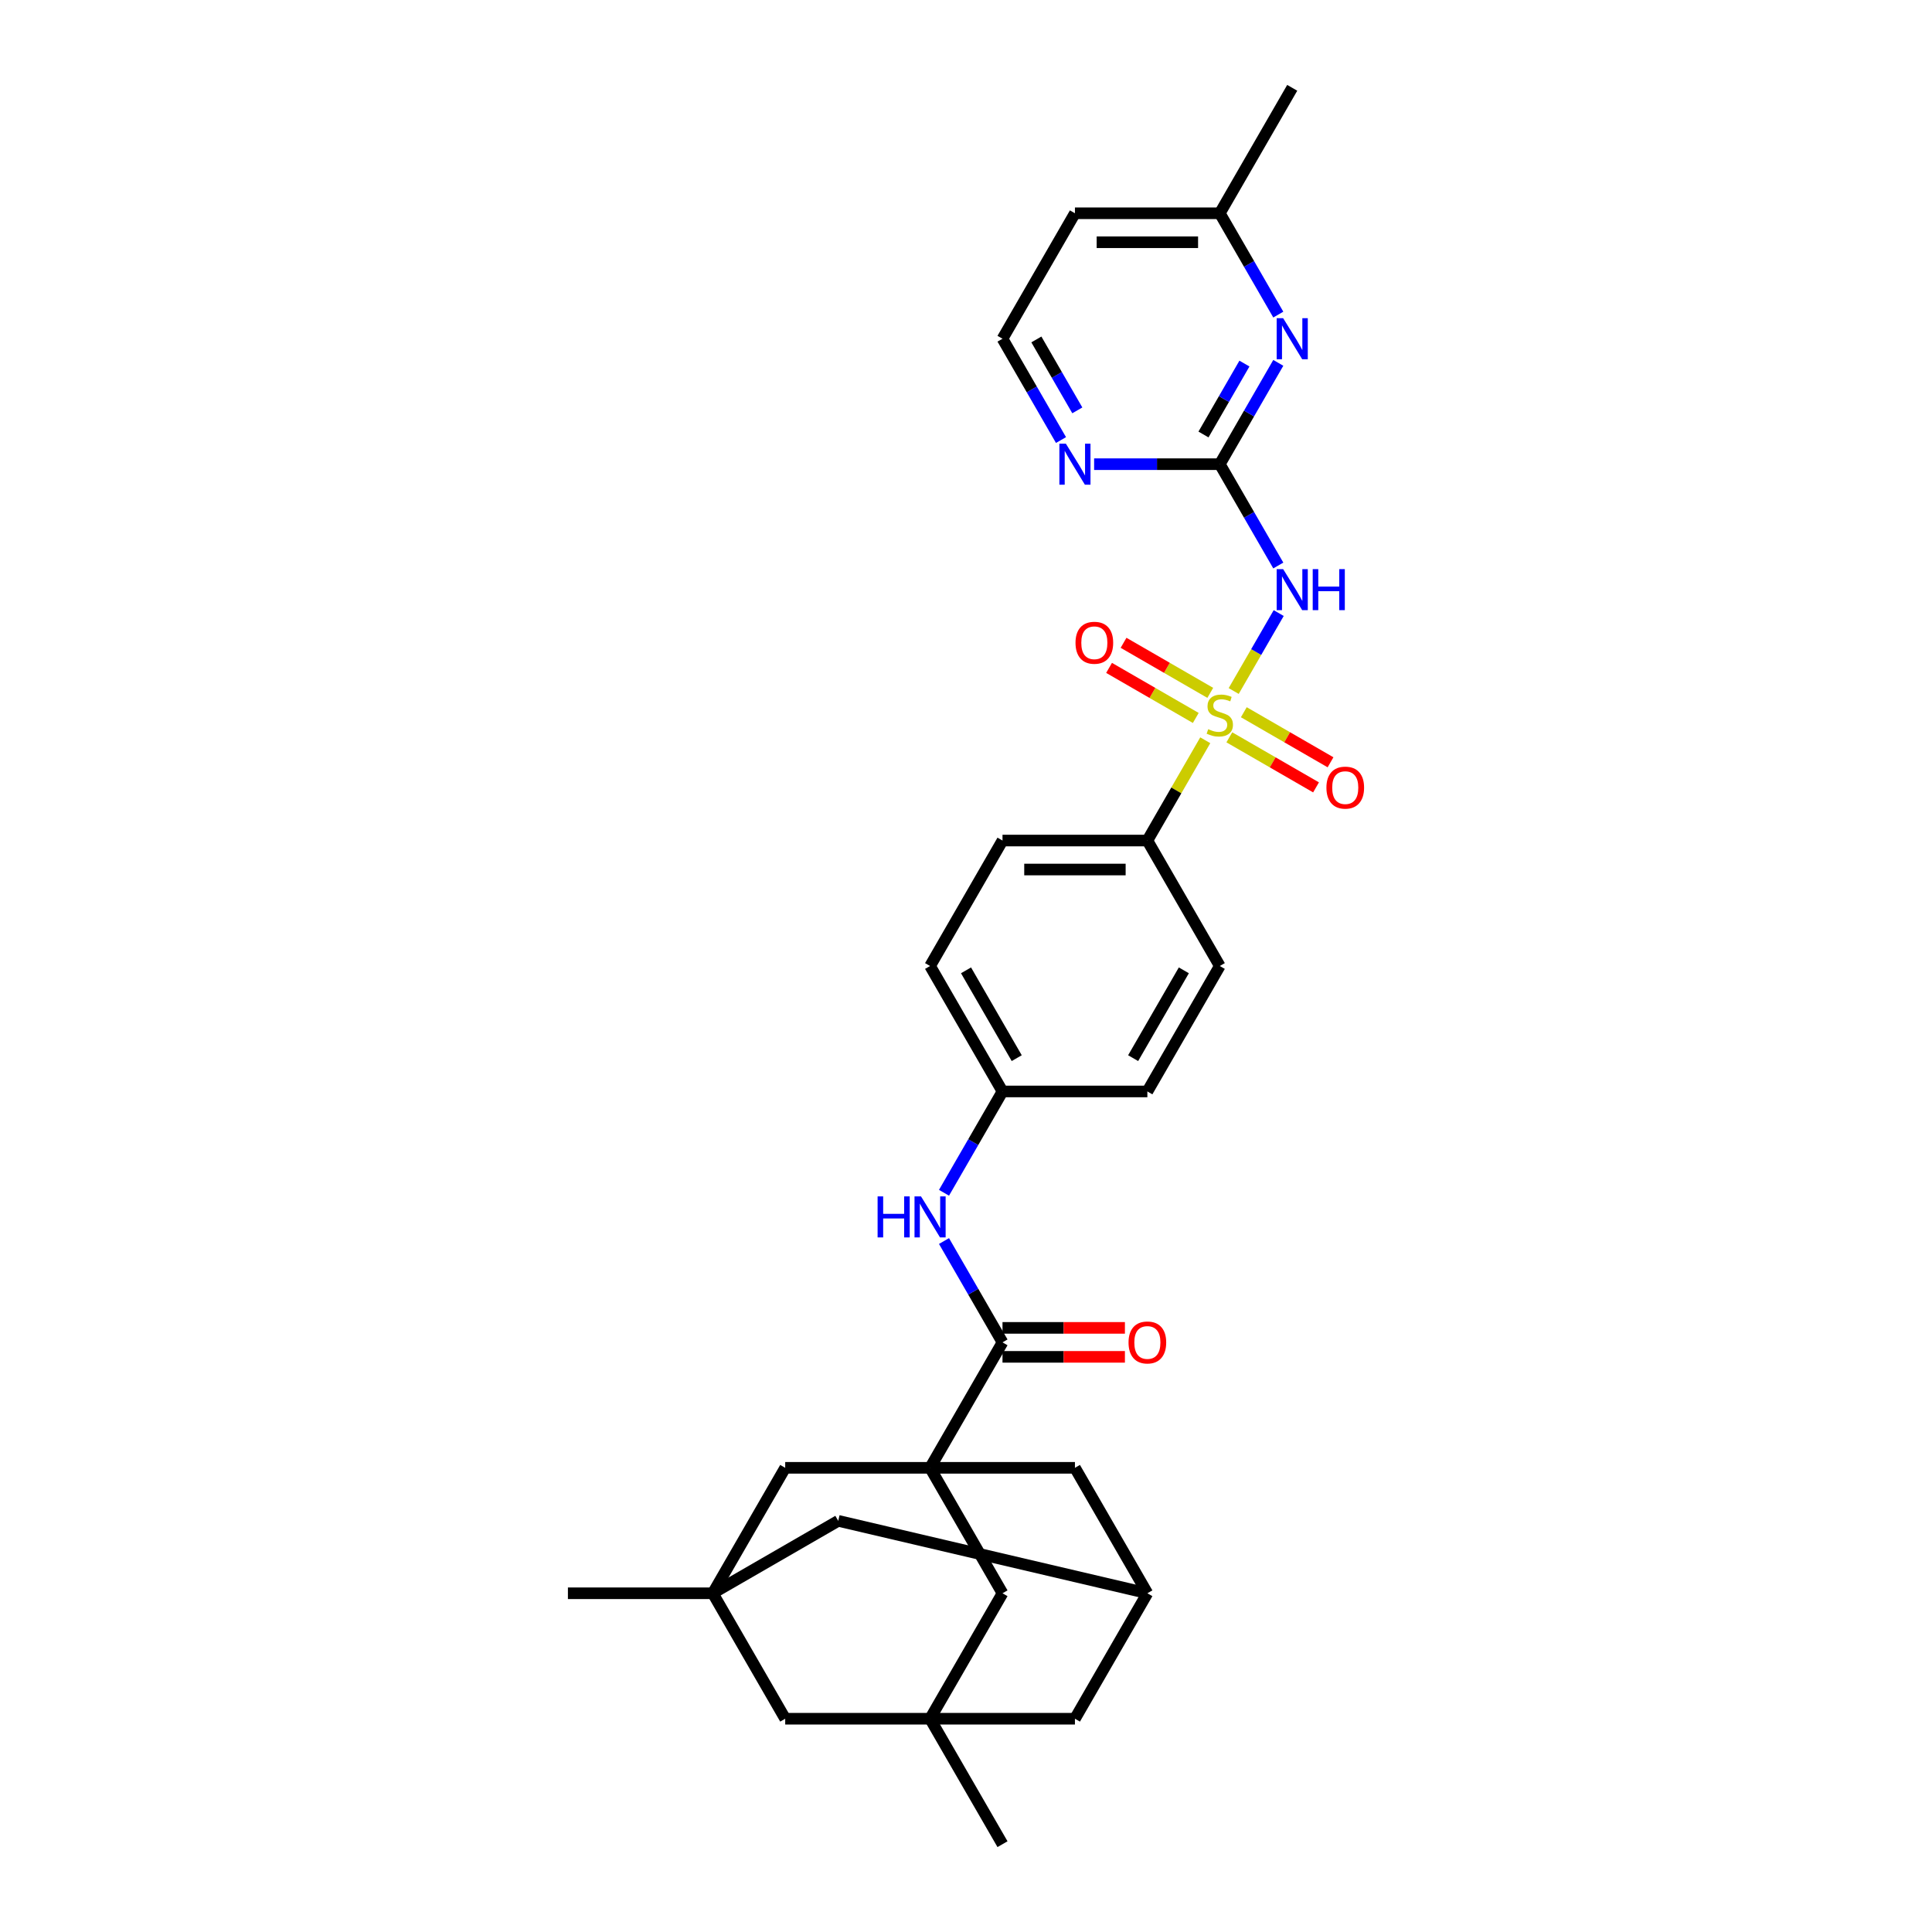<?xml version='1.0' encoding='iso-8859-1'?>
<svg version='1.1' baseProfile='full'
              xmlns='http://www.w3.org/2000/svg'
                      xmlns:rdkit='http://www.rdkit.org/xml'
                      xmlns:xlink='http://www.w3.org/1999/xlink'
                  xml:space='preserve'
width='1000px' height='1000px' viewBox='0 0 1000 1000'>
<!-- END OF HEADER -->
<rect style='opacity:1.0;fill:#FFFFFF;stroke:none' width='1000' height='1000' x='0' y='0'> </rect>
<path class='bond-1' d='M 638.56,357.668 L 650.205,337.497' style='fill:none;fill-rule:evenodd;stroke:#CCCC00;stroke-width:6px;stroke-linecap:butt;stroke-linejoin:miter;stroke-opacity:1' />
<path class='bond-1' d='M 650.205,337.497 L 661.851,317.327' style='fill:none;fill-rule:evenodd;stroke:#0000FF;stroke-width:6px;stroke-linecap:butt;stroke-linejoin:miter;stroke-opacity:1' />
<path class='bond-7' d='M 623.841,383.161 L 608.858,409.113' style='fill:none;fill-rule:evenodd;stroke:#CCCC00;stroke-width:6px;stroke-linecap:butt;stroke-linejoin:miter;stroke-opacity:1' />
<path class='bond-7' d='M 608.858,409.113 L 593.875,435.065' style='fill:none;fill-rule:evenodd;stroke:#000000;stroke-width:6px;stroke-linecap:butt;stroke-linejoin:miter;stroke-opacity:1' />
<path class='bond-12' d='M 636.299,381.636 L 658.739,394.592' style='fill:none;fill-rule:evenodd;stroke:#CCCC00;stroke-width:6px;stroke-linecap:butt;stroke-linejoin:miter;stroke-opacity:1' />
<path class='bond-12' d='M 658.739,394.592 L 681.18,407.548' style='fill:none;fill-rule:evenodd;stroke:#FF0000;stroke-width:6px;stroke-linecap:butt;stroke-linejoin:miter;stroke-opacity:1' />
<path class='bond-12' d='M 643.797,368.649 L 666.237,381.605' style='fill:none;fill-rule:evenodd;stroke:#CCCC00;stroke-width:6px;stroke-linecap:butt;stroke-linejoin:miter;stroke-opacity:1' />
<path class='bond-12' d='M 666.237,381.605 L 688.678,394.561' style='fill:none;fill-rule:evenodd;stroke:#FF0000;stroke-width:6px;stroke-linecap:butt;stroke-linejoin:miter;stroke-opacity:1' />
<path class='bond-13' d='M 626.431,358.623 L 603.991,345.667' style='fill:none;fill-rule:evenodd;stroke:#CCCC00;stroke-width:6px;stroke-linecap:butt;stroke-linejoin:miter;stroke-opacity:1' />
<path class='bond-13' d='M 603.991,345.667 L 581.55,332.711' style='fill:none;fill-rule:evenodd;stroke:#FF0000;stroke-width:6px;stroke-linecap:butt;stroke-linejoin:miter;stroke-opacity:1' />
<path class='bond-13' d='M 618.933,371.61 L 596.493,358.654' style='fill:none;fill-rule:evenodd;stroke:#CCCC00;stroke-width:6px;stroke-linecap:butt;stroke-linejoin:miter;stroke-opacity:1' />
<path class='bond-13' d='M 596.493,358.654 L 574.052,345.698' style='fill:none;fill-rule:evenodd;stroke:#FF0000;stroke-width:6px;stroke-linecap:butt;stroke-linejoin:miter;stroke-opacity:1' />
<path class='bond-0' d='M 481.404,759.74 L 518.894,694.805' style='fill:none;fill-rule:evenodd;stroke:#000000;stroke-width:6px;stroke-linecap:butt;stroke-linejoin:miter;stroke-opacity:1' />
<path class='bond-8' d='M 481.404,759.74 L 518.894,824.675' style='fill:none;fill-rule:evenodd;stroke:#000000;stroke-width:6px;stroke-linecap:butt;stroke-linejoin:miter;stroke-opacity:1' />
<path class='bond-9' d='M 481.404,759.74 L 406.423,759.74' style='fill:none;fill-rule:evenodd;stroke:#000000;stroke-width:6px;stroke-linecap:butt;stroke-linejoin:miter;stroke-opacity:1' />
<path class='bond-11' d='M 481.404,759.74 L 556.384,759.74' style='fill:none;fill-rule:evenodd;stroke:#000000;stroke-width:6px;stroke-linecap:butt;stroke-linejoin:miter;stroke-opacity:1' />
<path class='bond-2' d='M 661.643,292.703 L 646.504,266.481' style='fill:none;fill-rule:evenodd;stroke:#0000FF;stroke-width:6px;stroke-linecap:butt;stroke-linejoin:miter;stroke-opacity:1' />
<path class='bond-2' d='M 646.504,266.481 L 631.365,240.26' style='fill:none;fill-rule:evenodd;stroke:#000000;stroke-width:6px;stroke-linecap:butt;stroke-linejoin:miter;stroke-opacity:1' />
<path class='bond-6' d='M 631.365,240.26 L 646.504,214.038' style='fill:none;fill-rule:evenodd;stroke:#000000;stroke-width:6px;stroke-linecap:butt;stroke-linejoin:miter;stroke-opacity:1' />
<path class='bond-6' d='M 646.504,214.038 L 661.643,187.816' style='fill:none;fill-rule:evenodd;stroke:#0000FF;stroke-width:6px;stroke-linecap:butt;stroke-linejoin:miter;stroke-opacity:1' />
<path class='bond-6' d='M 622.92,224.895 L 633.517,206.54' style='fill:none;fill-rule:evenodd;stroke:#000000;stroke-width:6px;stroke-linecap:butt;stroke-linejoin:miter;stroke-opacity:1' />
<path class='bond-6' d='M 633.517,206.54 L 644.114,188.185' style='fill:none;fill-rule:evenodd;stroke:#0000FF;stroke-width:6px;stroke-linecap:butt;stroke-linejoin:miter;stroke-opacity:1' />
<path class='bond-14' d='M 631.365,240.26 L 598.838,240.26' style='fill:none;fill-rule:evenodd;stroke:#000000;stroke-width:6px;stroke-linecap:butt;stroke-linejoin:miter;stroke-opacity:1' />
<path class='bond-14' d='M 598.838,240.26 L 566.312,240.26' style='fill:none;fill-rule:evenodd;stroke:#0000FF;stroke-width:6px;stroke-linecap:butt;stroke-linejoin:miter;stroke-opacity:1' />
<path class='bond-3' d='M 518.894,694.805 L 503.755,668.584' style='fill:none;fill-rule:evenodd;stroke:#000000;stroke-width:6px;stroke-linecap:butt;stroke-linejoin:miter;stroke-opacity:1' />
<path class='bond-3' d='M 503.755,668.584 L 488.616,642.362' style='fill:none;fill-rule:evenodd;stroke:#0000FF;stroke-width:6px;stroke-linecap:butt;stroke-linejoin:miter;stroke-opacity:1' />
<path class='bond-17' d='M 518.894,702.303 L 550.573,702.303' style='fill:none;fill-rule:evenodd;stroke:#000000;stroke-width:6px;stroke-linecap:butt;stroke-linejoin:miter;stroke-opacity:1' />
<path class='bond-17' d='M 550.573,702.303 L 582.253,702.303' style='fill:none;fill-rule:evenodd;stroke:#FF0000;stroke-width:6px;stroke-linecap:butt;stroke-linejoin:miter;stroke-opacity:1' />
<path class='bond-17' d='M 518.894,687.307 L 550.573,687.307' style='fill:none;fill-rule:evenodd;stroke:#000000;stroke-width:6px;stroke-linecap:butt;stroke-linejoin:miter;stroke-opacity:1' />
<path class='bond-17' d='M 550.573,687.307 L 582.253,687.307' style='fill:none;fill-rule:evenodd;stroke:#FF0000;stroke-width:6px;stroke-linecap:butt;stroke-linejoin:miter;stroke-opacity:1' />
<path class='bond-4' d='M 481.404,889.61 L 518.894,824.675' style='fill:none;fill-rule:evenodd;stroke:#000000;stroke-width:6px;stroke-linecap:butt;stroke-linejoin:miter;stroke-opacity:1' />
<path class='bond-28' d='M 481.404,889.61 L 518.894,954.545' style='fill:none;fill-rule:evenodd;stroke:#000000;stroke-width:6px;stroke-linecap:butt;stroke-linejoin:miter;stroke-opacity:1' />
<path class='bond-34' d='M 481.404,889.61 L 556.384,889.61' style='fill:none;fill-rule:evenodd;stroke:#000000;stroke-width:6px;stroke-linecap:butt;stroke-linejoin:miter;stroke-opacity:1' />
<path class='bond-35' d='M 481.404,889.61 L 406.423,889.61' style='fill:none;fill-rule:evenodd;stroke:#000000;stroke-width:6px;stroke-linecap:butt;stroke-linejoin:miter;stroke-opacity:1' />
<path class='bond-5' d='M 368.933,824.675 L 406.423,759.74' style='fill:none;fill-rule:evenodd;stroke:#000000;stroke-width:6px;stroke-linecap:butt;stroke-linejoin:miter;stroke-opacity:1' />
<path class='bond-16' d='M 368.933,824.675 L 406.423,889.61' style='fill:none;fill-rule:evenodd;stroke:#000000;stroke-width:6px;stroke-linecap:butt;stroke-linejoin:miter;stroke-opacity:1' />
<path class='bond-29' d='M 368.933,824.675 L 293.952,824.675' style='fill:none;fill-rule:evenodd;stroke:#000000;stroke-width:6px;stroke-linecap:butt;stroke-linejoin:miter;stroke-opacity:1' />
<path class='bond-33' d='M 368.933,824.675 L 433.868,787.185' style='fill:none;fill-rule:evenodd;stroke:#000000;stroke-width:6px;stroke-linecap:butt;stroke-linejoin:miter;stroke-opacity:1' />
<path class='bond-23' d='M 661.643,162.833 L 646.504,136.611' style='fill:none;fill-rule:evenodd;stroke:#0000FF;stroke-width:6px;stroke-linecap:butt;stroke-linejoin:miter;stroke-opacity:1' />
<path class='bond-23' d='M 646.504,136.611 L 631.365,110.39' style='fill:none;fill-rule:evenodd;stroke:#000000;stroke-width:6px;stroke-linecap:butt;stroke-linejoin:miter;stroke-opacity:1' />
<path class='bond-20' d='M 593.875,435.065 L 518.894,435.065' style='fill:none;fill-rule:evenodd;stroke:#000000;stroke-width:6px;stroke-linecap:butt;stroke-linejoin:miter;stroke-opacity:1' />
<path class='bond-20' d='M 582.628,450.061 L 530.141,450.061' style='fill:none;fill-rule:evenodd;stroke:#000000;stroke-width:6px;stroke-linecap:butt;stroke-linejoin:miter;stroke-opacity:1' />
<path class='bond-21' d='M 593.875,435.065 L 631.365,500' style='fill:none;fill-rule:evenodd;stroke:#000000;stroke-width:6px;stroke-linecap:butt;stroke-linejoin:miter;stroke-opacity:1' />
<path class='bond-10' d='M 488.616,617.378 L 503.755,591.157' style='fill:none;fill-rule:evenodd;stroke:#0000FF;stroke-width:6px;stroke-linecap:butt;stroke-linejoin:miter;stroke-opacity:1' />
<path class='bond-10' d='M 503.755,591.157 L 518.894,564.935' style='fill:none;fill-rule:evenodd;stroke:#000000;stroke-width:6px;stroke-linecap:butt;stroke-linejoin:miter;stroke-opacity:1' />
<path class='bond-15' d='M 556.384,759.74 L 593.875,824.675' style='fill:none;fill-rule:evenodd;stroke:#000000;stroke-width:6px;stroke-linecap:butt;stroke-linejoin:miter;stroke-opacity:1' />
<path class='bond-24' d='M 549.172,227.768 L 534.033,201.546' style='fill:none;fill-rule:evenodd;stroke:#0000FF;stroke-width:6px;stroke-linecap:butt;stroke-linejoin:miter;stroke-opacity:1' />
<path class='bond-24' d='M 534.033,201.546 L 518.894,175.325' style='fill:none;fill-rule:evenodd;stroke:#000000;stroke-width:6px;stroke-linecap:butt;stroke-linejoin:miter;stroke-opacity:1' />
<path class='bond-24' d='M 557.618,212.403 L 547.02,194.048' style='fill:none;fill-rule:evenodd;stroke:#0000FF;stroke-width:6px;stroke-linecap:butt;stroke-linejoin:miter;stroke-opacity:1' />
<path class='bond-24' d='M 547.02,194.048 L 536.423,175.693' style='fill:none;fill-rule:evenodd;stroke:#000000;stroke-width:6px;stroke-linecap:butt;stroke-linejoin:miter;stroke-opacity:1' />
<path class='bond-18' d='M 593.875,824.675 L 556.384,889.61' style='fill:none;fill-rule:evenodd;stroke:#000000;stroke-width:6px;stroke-linecap:butt;stroke-linejoin:miter;stroke-opacity:1' />
<path class='bond-19' d='M 593.875,824.675 L 433.868,787.185' style='fill:none;fill-rule:evenodd;stroke:#000000;stroke-width:6px;stroke-linecap:butt;stroke-linejoin:miter;stroke-opacity:1' />
<path class='bond-26' d='M 518.894,435.065 L 481.404,500' style='fill:none;fill-rule:evenodd;stroke:#000000;stroke-width:6px;stroke-linecap:butt;stroke-linejoin:miter;stroke-opacity:1' />
<path class='bond-25' d='M 631.365,500 L 593.875,564.935' style='fill:none;fill-rule:evenodd;stroke:#000000;stroke-width:6px;stroke-linecap:butt;stroke-linejoin:miter;stroke-opacity:1' />
<path class='bond-25' d='M 612.754,502.242 L 586.511,547.697' style='fill:none;fill-rule:evenodd;stroke:#000000;stroke-width:6px;stroke-linecap:butt;stroke-linejoin:miter;stroke-opacity:1' />
<path class='bond-22' d='M 518.894,564.935 L 593.875,564.935' style='fill:none;fill-rule:evenodd;stroke:#000000;stroke-width:6px;stroke-linecap:butt;stroke-linejoin:miter;stroke-opacity:1' />
<path class='bond-31' d='M 518.894,564.935 L 481.404,500' style='fill:none;fill-rule:evenodd;stroke:#000000;stroke-width:6px;stroke-linecap:butt;stroke-linejoin:miter;stroke-opacity:1' />
<path class='bond-31' d='M 526.258,547.697 L 500.014,502.242' style='fill:none;fill-rule:evenodd;stroke:#000000;stroke-width:6px;stroke-linecap:butt;stroke-linejoin:miter;stroke-opacity:1' />
<path class='bond-30' d='M 631.365,110.39 L 668.855,45.455' style='fill:none;fill-rule:evenodd;stroke:#000000;stroke-width:6px;stroke-linecap:butt;stroke-linejoin:miter;stroke-opacity:1' />
<path class='bond-32' d='M 631.365,110.39 L 556.384,110.39' style='fill:none;fill-rule:evenodd;stroke:#000000;stroke-width:6px;stroke-linecap:butt;stroke-linejoin:miter;stroke-opacity:1' />
<path class='bond-32' d='M 620.118,125.386 L 567.632,125.386' style='fill:none;fill-rule:evenodd;stroke:#000000;stroke-width:6px;stroke-linecap:butt;stroke-linejoin:miter;stroke-opacity:1' />
<path class='bond-27' d='M 518.894,175.325 L 556.384,110.39' style='fill:none;fill-rule:evenodd;stroke:#000000;stroke-width:6px;stroke-linecap:butt;stroke-linejoin:miter;stroke-opacity:1' />
<path  class='atom-0' d='M 625.367 377.418
Q 625.606 377.508, 626.596 377.928
Q 627.586 378.348, 628.666 378.618
Q 629.775 378.858, 630.855 378.858
Q 632.865 378.858, 634.034 377.898
Q 635.204 376.908, 635.204 375.199
Q 635.204 374.029, 634.604 373.309
Q 634.034 372.589, 633.135 372.199
Q 632.235 371.809, 630.735 371.36
Q 628.846 370.79, 627.706 370.25
Q 626.596 369.71, 625.786 368.57
Q 625.007 367.431, 625.007 365.511
Q 625.007 362.842, 626.806 361.192
Q 628.636 359.543, 632.235 359.543
Q 634.694 359.543, 637.483 360.712
L 636.794 363.022
Q 634.244 361.972, 632.325 361.972
Q 630.255 361.972, 629.116 362.842
Q 627.976 363.682, 628.006 365.151
Q 628.006 366.291, 628.576 366.981
Q 629.176 367.671, 630.015 368.06
Q 630.885 368.45, 632.325 368.9
Q 634.244 369.5, 635.384 370.1
Q 636.524 370.7, 637.333 371.929
Q 638.173 373.129, 638.173 375.199
Q 638.173 378.138, 636.194 379.727
Q 634.244 381.287, 630.975 381.287
Q 629.086 381.287, 627.646 380.867
Q 626.236 380.477, 624.557 379.787
L 625.367 377.418
' fill='#CCCC00'/>
<path  class='atom-2' d='M 664.161 294.578
L 671.12 305.825
Q 671.809 306.934, 672.919 308.944
Q 674.029 310.953, 674.089 311.073
L 674.089 294.578
L 676.908 294.578
L 676.908 315.812
L 673.999 315.812
L 666.531 303.515
Q 665.661 302.076, 664.731 300.426
Q 663.832 298.776, 663.562 298.267
L 663.562 315.812
L 660.802 315.812
L 660.802 294.578
L 664.161 294.578
' fill='#0000FF'/>
<path  class='atom-2' d='M 679.458 294.578
L 682.337 294.578
L 682.337 303.605
L 693.194 303.605
L 693.194 294.578
L 696.073 294.578
L 696.073 315.812
L 693.194 315.812
L 693.194 306.005
L 682.337 306.005
L 682.337 315.812
L 679.458 315.812
L 679.458 294.578
' fill='#0000FF'/>
<path  class='atom-7' d='M 664.161 164.707
L 671.12 175.955
Q 671.809 177.064, 672.919 179.074
Q 674.029 181.083, 674.089 181.203
L 674.089 164.707
L 676.908 164.707
L 676.908 185.942
L 673.999 185.942
L 666.531 173.645
Q 665.661 172.205, 664.731 170.556
Q 663.832 168.906, 663.562 168.396
L 663.562 185.942
L 660.802 185.942
L 660.802 164.707
L 664.161 164.707
' fill='#0000FF'/>
<path  class='atom-11' d='M 454.246 619.253
L 457.125 619.253
L 457.125 628.281
L 467.982 628.281
L 467.982 619.253
L 470.862 619.253
L 470.862 640.487
L 467.982 640.487
L 467.982 630.68
L 457.125 630.68
L 457.125 640.487
L 454.246 640.487
L 454.246 619.253
' fill='#0000FF'/>
<path  class='atom-11' d='M 476.71 619.253
L 483.668 630.5
Q 484.358 631.61, 485.468 633.619
Q 486.578 635.629, 486.638 635.749
L 486.638 619.253
L 489.457 619.253
L 489.457 640.487
L 486.548 640.487
L 479.079 628.191
Q 478.21 626.751, 477.28 625.101
Q 476.38 623.452, 476.11 622.942
L 476.11 640.487
L 473.351 640.487
L 473.351 619.253
L 476.71 619.253
' fill='#0000FF'/>
<path  class='atom-13' d='M 686.553 407.68
Q 686.553 402.581, 689.072 399.732
Q 691.591 396.883, 696.3 396.883
Q 701.009 396.883, 703.528 399.732
Q 706.048 402.581, 706.048 407.68
Q 706.048 412.839, 703.498 415.778
Q 700.949 418.687, 696.3 418.687
Q 691.621 418.687, 689.072 415.778
Q 686.553 412.869, 686.553 407.68
M 696.3 416.288
Q 699.539 416.288, 701.279 414.128
Q 703.048 411.939, 703.048 407.68
Q 703.048 403.511, 701.279 401.412
Q 699.539 399.282, 696.3 399.282
Q 693.061 399.282, 691.291 401.382
Q 689.552 403.481, 689.552 407.68
Q 689.552 411.969, 691.291 414.128
Q 693.061 416.288, 696.3 416.288
' fill='#FF0000'/>
<path  class='atom-14' d='M 556.682 332.7
Q 556.682 327.601, 559.202 324.752
Q 561.721 321.902, 566.43 321.902
Q 571.139 321.902, 573.658 324.752
Q 576.177 327.601, 576.177 332.7
Q 576.177 337.858, 573.628 340.797
Q 571.079 343.707, 566.43 343.707
Q 561.751 343.707, 559.202 340.797
Q 556.682 337.888, 556.682 332.7
M 566.43 341.307
Q 569.669 341.307, 571.409 339.148
Q 573.178 336.958, 573.178 332.7
Q 573.178 328.531, 571.409 326.431
Q 569.669 324.302, 566.43 324.302
Q 563.191 324.302, 561.421 326.401
Q 559.682 328.501, 559.682 332.7
Q 559.682 336.988, 561.421 339.148
Q 563.191 341.307, 566.43 341.307
' fill='#FF0000'/>
<path  class='atom-15' d='M 551.691 229.642
L 558.649 240.89
Q 559.339 241.999, 560.448 244.009
Q 561.558 246.018, 561.618 246.138
L 561.618 229.642
L 564.437 229.642
L 564.437 250.877
L 561.528 250.877
L 554.06 238.58
Q 553.19 237.141, 552.26 235.491
Q 551.361 233.841, 551.091 233.332
L 551.091 250.877
L 548.332 250.877
L 548.332 229.642
L 551.691 229.642
' fill='#0000FF'/>
<path  class='atom-18' d='M 584.127 694.865
Q 584.127 689.767, 586.647 686.917
Q 589.166 684.068, 593.875 684.068
Q 598.583 684.068, 601.103 686.917
Q 603.622 689.767, 603.622 694.865
Q 603.622 700.024, 601.073 702.963
Q 598.523 705.872, 593.875 705.872
Q 589.196 705.872, 586.647 702.963
Q 584.127 700.054, 584.127 694.865
M 593.875 703.473
Q 597.114 703.473, 598.853 701.314
Q 600.623 699.124, 600.623 694.865
Q 600.623 690.696, 598.853 688.597
Q 597.114 686.467, 593.875 686.467
Q 590.636 686.467, 588.866 688.567
Q 587.126 690.666, 587.126 694.865
Q 587.126 699.154, 588.866 701.314
Q 590.636 703.473, 593.875 703.473
' fill='#FF0000'/>
</svg>

